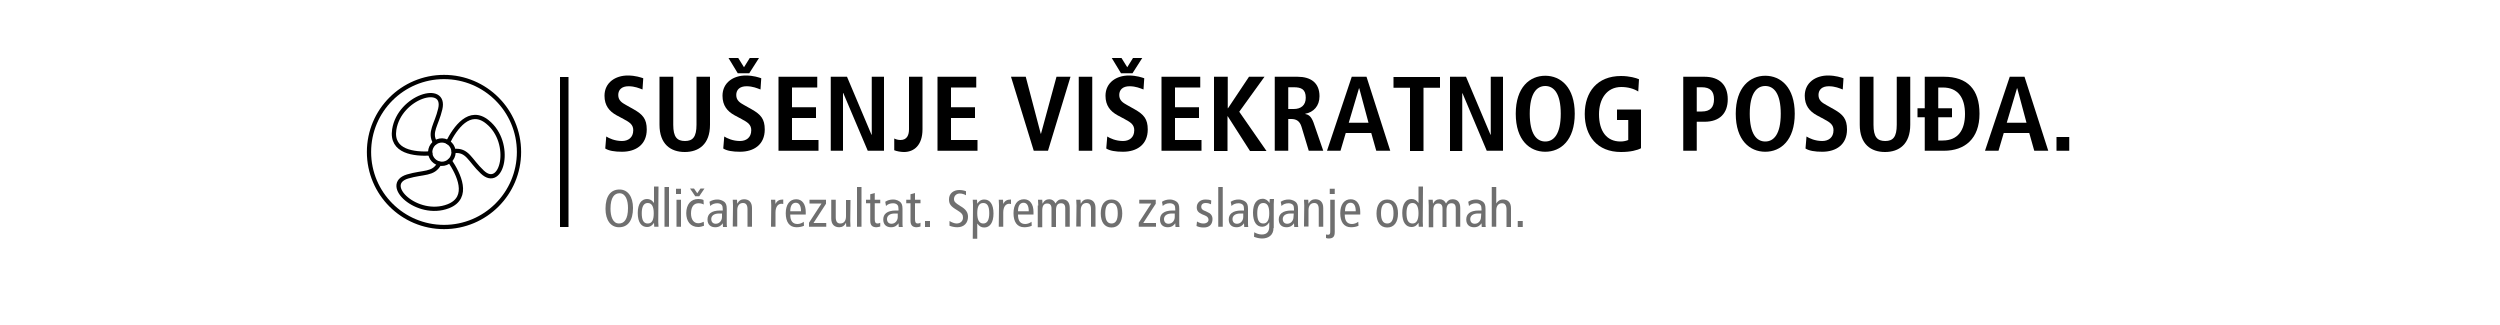 <?xml version="1.0" encoding="UTF-8"?>
<svg xmlns="http://www.w3.org/2000/svg" xmlns:xlink="http://www.w3.org/1999/xlink" version="1.1" id="Schriftzug" x="0px" y="0px" width="1000px" height="130px" viewBox="0 0 1000 130" style="enable-background:new 0 0 1000 130;" xml:space="preserve">
<style type="text/css">
	.st0{fill:#6F6F6F;}
	.st1{fill:none;stroke:#000000;stroke-width:1.701;stroke-linecap:round;stroke-linejoin:round;stroke-miterlimit:10;}
</style>
<rect x="224" y="30.8" width="3.4" height="60"></rect>
<g>
	<g>
		<path class="st0" d="M247.8,75.8c3.3,0,5.4,2.8,5.4,7.4c0,5.1-2.1,7.7-5.6,7.7c-3.3,0-5.4-2.8-5.4-7.4    C242.2,78.4,244.3,75.8,247.8,75.8z M247.6,89.4c2,0,3.6-1.6,3.6-6.2c0-3-0.9-5.9-3.4-5.9c-2,0-3.6,1.6-3.6,6.2    C244.2,86.5,245.1,89.4,247.6,89.4z"></path>
		<path class="st0" d="M263.3,88.7c0,0.7,0.1,1.3,0.1,2h-1.7l-0.1-1.6l0,0c-0.5,0.8-1.3,1.7-2.8,1.7c-2.2,0-3.7-1.8-3.7-5.6    c0-3.7,1.5-5.6,3.7-5.6c1.2,0,2,0.5,2.8,1.6l0,0v-6.6h1.8L263.3,88.7L263.3,88.7z M259.1,81.2c-1.6,0-2.4,1.4-2.4,4.1    s0.7,4.1,2.4,4.1s2.4-1.4,2.4-4.1S260.7,81.2,259.1,81.2z"></path>
		<path class="st0" d="M265.8,74.8h1.8v15.9h-1.8V74.8z"></path>
		<path class="st0" d="M272.4,75.5v2.1h-2v-2.1H272.4z M270.6,79.9h1.8v10.8h-1.8V79.9z"></path>
		<path class="st0" d="M281.5,81.8c-0.6-0.3-1.2-0.5-2.1-0.5c-1.7,0-3,1.2-3,4.1c0,2.5,1.2,3.9,2.9,3.9c0.8,0,1.6-0.3,2.2-0.6    l0.1,1.6c-0.5,0.2-1.5,0.5-2.3,0.5c-3.2,0-4.8-2.4-4.8-5.5c0-3.5,1.8-5.7,4.8-5.7c0.7,0,1.6,0.1,2.1,0.4L281.5,81.8z M276,75.4    h1.6l1.3,1.9l1.3-1.9h1.6l-2.1,3.1h-1.6L276,75.4z"></path>
		<path class="st0" d="M283.8,80.7c0.9-0.6,2-0.9,3.1-0.9c1.6,0,2.5,0.7,2.9,1c0.5,0.5,0.9,1.1,0.9,2.7v5.6c0,0.6,0,1.3,0.1,1.7    h-1.6l-0.1-1.5l0,0c-0.5,0.8-1.4,1.6-3,1.6c-1.8,0-3.1-1-3.1-3.1s1.4-3.6,5.1-3.6h1v-0.5c0-0.8-0.1-1.3-0.4-1.7    c-0.4-0.5-1.1-0.7-1.8-0.7c-1.1,0-2.2,0.4-2.8,1.1L283.8,80.7z M288.9,85.4c-0.3,0-0.8,0-1.3,0c-2.1,0-3.1,1-3.1,2.2    c0,1.1,0.6,1.9,1.8,1.9c1.5,0,2.5-1.3,2.5-2.7v-1.4H288.9z"></path>
		<path class="st0" d="M293.2,82.2c0-0.8-0.1-1.6-0.1-2.3h1.7l0.1,1.6l0,0c0.6-1.2,1.5-1.8,2.7-1.8c1.9,0,3.2,1.1,3.2,3.5v7.5H299    v-7c0-1.7-0.6-2.5-1.8-2.5c-1.4,0-2.3,1-2.3,2.9v6.5h-1.8L293.2,82.2L293.2,82.2z"></path>
		<path class="st0" d="M308.5,82.2c0-0.8-0.1-1.6-0.1-2.3h1.7l0.1,1.7l0,0c0.6-1.3,1.5-1.8,3.1-1.8v1.8c-0.2,0-0.4-0.1-0.7-0.1    c-1.4,0-2.4,1.2-2.4,3.5v5.7h-1.8L308.5,82.2L308.5,82.2z"></path>
		<path class="st0" d="M316.1,85.9c0,2.5,1,3.7,2.9,3.7c0.9,0,1.9-0.4,2.5-0.9l0.1,1.6c-0.8,0.4-2,0.6-3,0.6c-2.9,0-4.3-2.2-4.3-5.6    s1.5-5.6,4.2-5.6c2.4,0,3.8,2,3.8,5.1v1h-6.2V85.9z M320.4,84.5c0-2.2-0.7-3.4-2.1-3.4c-1.1,0-2.2,0.8-2.2,3.4H320.4z"></path>
		<path class="st0" d="M330.4,79.9v1.6l-5,7.7h5.1v1.5h-6.9v-1.6l5-7.7h-4.8v-1.5H330.4z"></path>
		<path class="st0" d="M340.1,88.4c0,0.8,0.1,1.6,0.1,2.3h-1.7l-0.1-1.6l0,0c-0.6,1.2-1.5,1.8-2.7,1.8c-1.9,0-3.2-1.1-3.2-3.5v-7.5    h1.8v7c0,1.7,0.6,2.5,1.8,2.5c1.4,0,2.3-1,2.3-2.9V80h1.8L340.1,88.4L340.1,88.4z"></path>
		<path class="st0" d="M342.8,74.8h1.8v15.9h-1.8V74.8z"></path>
		<path class="st0" d="M352.1,90.6c-0.4,0.1-1,0.3-1.5,0.3c-1.6,0-2.5-0.7-2.5-2.6v-7h-1.7v-1.4h1.7v-2.2l1.8-0.5v2.7h2.2v1.4h-2.2    v6.4c0,1.2,0.3,1.7,1.1,1.7c0.4,0,0.8-0.1,1.1-0.3V90.6z"></path>
		<path class="st0" d="M354.1,80.7c0.9-0.6,2-0.9,3.1-0.9c1.6,0,2.5,0.7,2.9,1c0.5,0.5,0.9,1.1,0.9,2.7v5.6c0,0.6,0,1.3,0.1,1.7    h-1.6l-0.1-1.5l0,0c-0.5,0.8-1.4,1.6-3,1.6c-1.8,0-3.1-1-3.1-3.1s1.4-3.6,5.1-3.6h1v-0.5c0-0.8-0.1-1.3-0.4-1.7    c-0.4-0.5-1.1-0.7-1.8-0.7c-1.1,0-2.2,0.4-2.8,1.1L354.1,80.7z M359.2,85.4c-0.3,0-0.8,0-1.3,0c-2.1,0-3.1,1-3.1,2.2    c0,1.1,0.6,1.9,1.8,1.9c1.5,0,2.5-1.3,2.5-2.7v-1.4H359.2z"></path>
		<path class="st0" d="M368.2,90.6c-0.4,0.1-1,0.3-1.5,0.3c-1.6,0-2.5-0.7-2.5-2.6v-7h-1.7v-1.4h1.7v-2.2l1.8-0.5v2.7h2.2v1.4H366    v6.4c0,1.2,0.3,1.7,1.1,1.7c0.4,0,0.8-0.1,1.1-0.3V90.6z"></path>
		<path class="st0" d="M370,88.4h2v2.4h-2V88.4z"></path>
		<path class="st0" d="M386.4,78.1c-0.7-0.4-1.6-0.7-2.5-0.7c-1.4,0-2.3,1-2.3,2.2c0,1,0.4,1.5,2.5,2.8c2.3,1.3,3.1,2.6,3.1,4.3    c0,2.4-1.5,4.2-4.3,4.2c-1.2,0-2.3-0.3-3.1-0.6v-1.9c0.8,0.5,2,1,2.8,1c1.7,0,2.6-1.1,2.6-2.3c0-1.1-0.3-1.8-2.3-3    c-2.7-1.6-3.3-2.5-3.3-4.4c0-2.4,1.9-3.7,4.1-3.7c1,0,2,0.2,2.7,0.5L386.4,78.1L386.4,78.1z"></path>
		<path class="st0" d="M389.2,81.9c0-0.7-0.1-1.3-0.1-2h1.7l0.1,1.6l0,0c0.5-0.8,1.3-1.7,2.8-1.7c2.2,0,3.7,1.8,3.7,5.6    c0,3.7-1.5,5.6-3.7,5.6c-1.2,0-2-0.5-2.8-1.6l0,0v6.1h-1.8L389.2,81.9L389.2,81.9z M393.3,89.4c1.6,0,2.4-1.4,2.4-4.1    s-0.7-4.1-2.4-4.1s-2.4,1.4-2.4,4.1S391.7,89.4,393.3,89.4z"></path>
		<path class="st0" d="M399.6,82.2c0-0.8-0.1-1.6-0.1-2.3h1.7l0.1,1.7l0,0c0.6-1.3,1.5-1.8,3.1-1.8v1.8c-0.2,0-0.4-0.1-0.7-0.1    c-1.4,0-2.4,1.2-2.4,3.5v5.7h-1.8L399.6,82.2L399.6,82.2z"></path>
		<path class="st0" d="M407.2,85.9c0,2.5,1,3.7,2.9,3.7c0.9,0,1.9-0.4,2.5-0.9l0.1,1.6c-0.8,0.4-2,0.6-3,0.6c-2.9,0-4.3-2.2-4.3-5.6    s1.5-5.6,4.2-5.6c2.4,0,3.8,2,3.8,5.1v1h-6.2V85.9z M411.5,84.5c0-2.2-0.7-3.4-2.1-3.4c-1.1,0-2.2,0.8-2.2,3.4H411.5z"></path>
		<path class="st0" d="M415.3,82.2c0-0.8-0.1-1.6-0.1-2.3h1.7l0.1,1.6l0,0c0.6-1.2,1.5-1.8,2.7-1.8c1.1,0,2,0.6,2.5,1.7    c0.6-1.1,1.4-1.7,2.6-1.7c1.9,0,3.1,1.1,3.1,3.5v7.5h-1.8v-7.4c0-1.4-0.6-2-1.7-2c-1.3,0-2,0.8-2,2.8v6.7h-1.8v-7.4    c0-1.4-0.6-2-1.7-2c-1.3,0-2,0.8-2,2.8v6.7h-1.8v-8.7H415.3z"></path>
		<path class="st0" d="M430.6,82.2c0-0.8-0.1-1.6-0.1-2.3h1.7l0.1,1.6l0,0c0.6-1.2,1.5-1.8,2.7-1.8c1.9,0,3.2,1.1,3.2,3.5v7.5h-1.8    v-7c0-1.7-0.6-2.5-1.8-2.5c-1.4,0-2.3,1-2.3,2.9v6.5h-1.8L430.6,82.2L430.6,82.2z"></path>
		<path class="st0" d="M444.6,79.8c2.9,0,4.3,2.2,4.3,5.6s-1.5,5.6-4.3,5.6s-4.3-2.2-4.3-5.6S441.7,79.8,444.6,79.8z M444.6,89.4    c1.7,0,2.5-1.4,2.5-4.1s-0.8-4.1-2.5-4.1s-2.5,1.4-2.5,4.1S442.9,89.4,444.6,89.4z"></path>
		<path class="st0" d="M462.3,79.9v1.6l-5,7.7h5.1v1.5h-6.9v-1.6l5-7.7h-4.8v-1.5H462.3z"></path>
		<path class="st0" d="M464.8,80.7c0.9-0.6,2-0.9,3.1-0.9c1.6,0,2.5,0.7,2.9,1c0.5,0.5,0.9,1.1,0.9,2.7v5.6c0,0.6,0,1.3,0.1,1.7    h-1.6l-0.1-1.5l0,0c-0.5,0.8-1.4,1.6-3,1.6c-1.8,0-3.1-1-3.1-3.1s1.4-3.6,5.1-3.6h1v-0.5c0-0.8-0.1-1.3-0.4-1.7    c-0.4-0.5-1.1-0.7-1.8-0.7c-1.1,0-2.2,0.4-2.8,1.1L464.8,80.7z M470,85.4c-0.3,0-0.8,0-1.3,0c-2.1,0-3.1,1-3.1,2.2    c0,1.1,0.6,1.9,1.8,1.9c1.5,0,2.5-1.3,2.5-2.7v-1.4H470z"></path>
		<path class="st0" d="M478.8,88.6c0.8,0.5,1.7,0.8,2.5,0.8c1.4,0,2.1-0.7,2.1-1.5c0-0.7-0.4-1.3-1.4-1.7l-1.2-0.5    c-1.5-0.7-2.1-1.4-2.1-2.8c0-1.8,1.4-3.1,3.5-3.1c0.9,0,1.7,0.1,2.3,0.4l-0.1,1.5c-0.6-0.3-1.3-0.5-2.1-0.5    c-1.2,0-1.8,0.6-1.8,1.5s0.6,1.4,1.8,1.8l0.6,0.3c1.3,0.5,2.1,1.4,2.1,2.8c0,1.9-1,3.4-3.5,3.4c-1.1,0-2.1-0.2-2.9-0.6L478.8,88.6    z"></path>
		<path class="st0" d="M487.3,74.8h1.8v15.9h-1.8V74.8z"></path>
		<path class="st0" d="M492.3,80.7c0.9-0.6,2-0.9,3.1-0.9c1.6,0,2.5,0.7,2.9,1c0.5,0.5,0.9,1.1,0.9,2.7v5.6c0,0.6,0,1.3,0.1,1.7    h-1.6l-0.1-1.5l0,0c-0.5,0.8-1.4,1.6-3,1.6c-1.8,0-3.1-1-3.1-3.1s1.4-3.6,5.1-3.6h1v-0.5c0-0.8-0.1-1.3-0.4-1.7    c-0.4-0.5-1.1-0.7-1.8-0.7c-1.1,0-2.2,0.4-2.8,1.1L492.3,80.7z M497.4,85.4c-0.3,0-0.8,0-1.3,0c-2.1,0-3.1,1-3.1,2.2    c0,1.1,0.6,1.9,1.8,1.9c1.5,0,2.5-1.3,2.5-2.7v-1.4H497.4z"></path>
		<path class="st0" d="M509.4,91.2c0,3-2.2,4.2-4.6,4.2c-0.9,0-2.4-0.3-3.2-0.7l0.1-1.8c0.8,0.5,2,0.9,3,0.9c2.2,0,3-1.3,3-3.2v-1.7    l0,0c-0.7,1.2-1.7,1.8-2.8,1.8c-2.2,0-3.7-1.8-3.7-5.6c0-3.7,1.5-5.6,3.9-5.6c1.1,0,2.1,0.7,2.7,1.7l0,0l0.1-1.6h1.7    c0,0.6-0.1,1.3-0.1,2v9.6H509.4z M505.3,89.4c1.6,0,2.4-1.4,2.4-4.1s-0.7-4.1-2.4-4.1c-1.6,0-2.4,1.4-2.4,4.1    S503.6,89.4,505.3,89.4z"></path>
		<path class="st0" d="M512.3,80.7c0.9-0.6,2-0.9,3.1-0.9c1.6,0,2.5,0.7,2.9,1c0.5,0.5,0.9,1.1,0.9,2.7v5.6c0,0.6,0,1.3,0.1,1.7    h-1.6l-0.1-1.5l0,0c-0.5,0.8-1.4,1.6-3,1.6c-1.8,0-3.1-1-3.1-3.1s1.4-3.6,5.1-3.6h1v-0.5c0-0.8-0.1-1.3-0.4-1.7    c-0.4-0.5-1.1-0.7-1.8-0.7c-1.1,0-2.2,0.4-2.8,1.1L512.3,80.7z M517.5,85.4c-0.3,0-0.8,0-1.3,0c-2.1,0-3.1,1-3.1,2.2    c0,1.1,0.6,1.9,1.8,1.9c1.5,0,2.5-1.3,2.5-2.7L517.5,85.4L517.5,85.4z"></path>
		<path class="st0" d="M521.7,82.2c0-0.8-0.1-1.6-0.1-2.3h1.7l0.1,1.6l0,0c0.6-1.2,1.5-1.8,2.7-1.8c1.9,0,3.2,1.1,3.2,3.5v7.5h-1.8    v-7c0-1.7-0.6-2.5-1.8-2.5c-1.4,0-2.3,1-2.3,2.9v6.5h-1.8L521.7,82.2L521.7,82.2z"></path>
		<path class="st0" d="M530.4,93.8c0.2,0,0.5,0.1,0.8,0.1c0.7,0,0.9-0.3,0.9-1.4V79.9h1.8v12.8c0,1.8-0.5,2.7-2.5,2.7    c-0.4,0-0.7-0.1-1-0.2V93.8z M533.9,75.5v2.1h-2v-2.1H533.9z"></path>
		<path class="st0" d="M537.9,85.9c0,2.5,1,3.7,2.9,3.7c0.9,0,1.9-0.4,2.5-0.9l0.1,1.6c-0.8,0.4-2,0.6-3,0.6c-2.9,0-4.3-2.2-4.3-5.6    s1.5-5.6,4.2-5.6c2.4,0,3.8,2,3.8,5.1v1h-6.2V85.9z M542.3,84.5c0-2.2-0.7-3.4-2.1-3.4c-1.1,0-2.2,0.8-2.2,3.4H542.3z"></path>
		<path class="st0" d="M554.9,79.8c2.9,0,4.3,2.2,4.3,5.6s-1.5,5.6-4.3,5.6s-4.3-2.2-4.3-5.6S552.1,79.8,554.9,79.8z M554.9,89.4    c1.7,0,2.5-1.4,2.5-4.1s-0.8-4.1-2.5-4.1s-2.5,1.4-2.5,4.1S553.2,89.4,554.9,89.4z"></path>
		<path class="st0" d="M569.1,88.7c0,0.7,0.1,1.3,0.1,2h-1.7l-0.1-1.6l0,0c-0.5,0.8-1.3,1.7-2.8,1.7c-2.2,0-3.7-1.8-3.7-5.6    c0-3.7,1.5-5.6,3.7-5.6c1.2,0,2,0.5,2.8,1.6l0,0v-6.6h1.8L569.1,88.7L569.1,88.7z M565,81.2c-1.6,0-2.4,1.4-2.4,4.1    s0.7,4.1,2.4,4.1c1.6,0,2.4-1.4,2.4-4.1S566.6,81.2,565,81.2z"></path>
		<path class="st0" d="M571.5,82.2c0-0.8-0.1-1.6-0.1-2.3h1.7l0.1,1.6l0,0c0.6-1.2,1.5-1.8,2.7-1.8c1.1,0,2,0.6,2.5,1.7    c0.6-1.1,1.4-1.7,2.6-1.7c1.9,0,3.1,1.1,3.1,3.5v7.5h-1.8v-7.4c0-1.4-0.6-2-1.7-2c-1.3,0-2,0.8-2,2.8v6.7H577v-7.4    c0-1.4-0.6-2-1.7-2c-1.3,0-2,0.8-2,2.8v6.7h-1.8V82.2z"></path>
		<path class="st0" d="M587.3,80.7c0.9-0.6,2-0.9,3.1-0.9c1.6,0,2.5,0.7,2.9,1c0.5,0.5,0.9,1.1,0.9,2.7v5.6c0,0.6,0,1.3,0.1,1.7    h-1.6l-0.1-1.5l0,0c-0.5,0.8-1.4,1.6-3,1.6c-1.8,0-3.1-1-3.1-3.1s1.4-3.6,5.1-3.6h1v-0.5c0-0.8-0.1-1.3-0.4-1.7    c-0.4-0.5-1.1-0.7-1.8-0.7c-1.1,0-2.2,0.4-2.8,1.1L587.3,80.7z M592.5,85.4c-0.3,0-0.8,0-1.3,0c-2.1,0-3.1,1-3.1,2.2    c0,1.1,0.6,1.9,1.8,1.9c1.5,0,2.5-1.3,2.5-2.7L592.5,85.4L592.5,85.4z"></path>
		<path class="st0" d="M596.7,74.8h1.8v6.6l0,0c0.5-0.9,1.4-1.6,2.7-1.6c1.9,0,3.2,1.1,3.2,3.5v7.5h-1.8v-7c0-1.7-0.6-2.5-1.8-2.5    c-1.4,0-2.3,1-2.3,2.9v6.5h-1.8L596.7,74.8L596.7,74.8z"></path>
		<path class="st0" d="M607.1,88.4h2v2.4h-2V88.4z"></path>
	</g>
</g>
<g>
	<path d="M242.5,54.6c1.1,0.7,3.4,1.8,6.3,1.8c2.4,0,4.5-1.3,4.5-4.3c0-2.1-1.2-3.1-3.9-4.5l-2.8-1.5c-2.9-1.6-4.8-3.9-4.8-7.8   c0-5.3,4.4-8.1,9.3-8.1c3.1,0,5.3,0.8,6.2,1.1l-0.3,4.5c-1.3-0.5-3.1-1.3-5.6-1.3c-2.7,0-4.1,1.4-4.1,3.5c0,2.2,1.5,3.1,3.1,4   l3.2,1.8c3.5,2,5.1,3.8,5.1,8c0,6-4.3,8.9-9.9,8.9c-3,0-5.3-0.4-6.7-1.3L242.5,54.6z"></path>
	<path d="M269.3,30.7v19.2c0,4.9,1.5,6.5,4.7,6.5c3.1,0,4.6-1.6,4.6-6.5V30.7h5.4v19.2c0,7.8-4.5,10.9-10.1,10.9   s-10.1-3.1-10.1-10.9V30.7H269.3z"></path>
	<path d="M289.7,54.6c1.1,0.7,3.4,1.8,6.3,1.8c2.4,0,4.5-1.3,4.5-4.3c0-2.1-1.2-3.1-3.9-4.5l-2.8-1.5c-2.9-1.6-4.8-3.9-4.8-7.8   c0-5.3,4.4-8.1,9.3-8.1c3.1,0,5.3,0.8,6.2,1.1l-0.3,4.5c-1.3-0.5-3.1-1.3-5.6-1.3c-2.7,0-4.1,1.4-4.1,3.5c0,2.2,1.5,3.1,3.1,4   l3.2,1.8c3.5,2,5.1,3.8,5.1,8c0,6-4.3,8.9-9.9,8.9c-3,0-5.3-0.4-6.7-1.3L289.7,54.6z M291.4,23.2h3.9l2.3,3.7l2.3-3.7h3.7l-3.9,6.1   h-4.6L291.4,23.2z"></path>
	<path d="M311.3,30.7h15.6V35h-10.1v7.9h9.6v4.3h-9.6V56h10.6v4.3h-16V30.7H311.3z"></path>
	<path d="M332.4,30.7h6.4l9.8,23.2h0.1V30.7h4.9v29.6h-6.5l-9.8-23.1h-0.1v23.1h-4.9V30.7H332.4z"></path>
	<path d="M369,30.7v21c0,6.4-3.4,9.1-7.4,9.1c-1.3,0-2.9-0.3-3.9-0.7v-4.7c0.6,0.3,1.4,0.6,2.5,0.6c2.6,0,3.4-2,3.4-4.3v-21H369z"></path>
	<path d="M374.9,30.7h15.6V35h-10.1v7.9h9.6v4.3h-9.6V56H391v4.3h-16V30.7H374.9z"></path>
	<path d="M404.4,30.7h5.9l6,22.8h0.1l6.2-22.8h5.6l-9,29.6h-5.7L404.4,30.7z"></path>
	<path d="M431.5,30.7h5.4v29.6h-5.4V30.7z"></path>
	<path d="M442.9,54.6c1.1,0.7,3.4,1.8,6.3,1.8c2.4,0,4.5-1.3,4.5-4.3c0-2.1-1.2-3.1-3.9-4.5l-2.8-1.5c-2.9-1.6-4.8-3.9-4.8-7.8   c0-5.3,4.4-8.1,9.3-8.1c3.1,0,5.3,0.8,6.2,1.1l-0.3,4.5c-1.3-0.5-3.1-1.3-5.6-1.3c-2.7,0-4.1,1.4-4.1,3.5c0,2.2,1.5,3.1,3.1,4   l3.2,1.8c3.5,2,5.1,3.8,5.1,8c0,6-4.3,8.9-9.9,8.9c-3,0-5.3-0.4-6.7-1.3L442.9,54.6z M444.7,23.2h3.9l2.3,3.7l2.3-3.7h3.7l-3.9,6.1   h-4.6L444.7,23.2z"></path>
	<path d="M464.5,30.7h15.6V35H470v7.9h9.6v4.3H470V56h10.6v4.3h-16V30.7H464.5z"></path>
	<path d="M485.7,30.7h5.4v12.6h0.1l8.4-12.6h6.2l-10.1,14l10.9,15.7H500l-8.9-13.9H491v13.9h-5.4V30.7H485.7z"></path>
	<path d="M509.8,30.7h9.2c5.3,0,8.8,2.4,8.8,7.8c0,3.9-2.4,6.4-5.7,7v0.1c1.1,0.2,2.3,0.7,3.3,3.4l3.9,11.3h-5.8l-2.9-9.6   c-0.7-2.3-2.1-3.1-4.1-3.1h-1.2v12.7h-5.4V30.7H509.8z M517.5,43.6c2.9,0,4.8-1.5,4.8-4.5c0-3.4-1.8-4.2-4.8-4.2h-2.2v8.7H517.5z"></path>
	<path d="M548.5,53.2h-10.2l-2.1,7.1h-5.4l9.9-29.6h5.9l9.5,29.6h-5.6L548.5,53.2z M547.4,49.1l-3.7-13.8h-0.1l-4.1,13.8H547.4z"></path>
	<path d="M564,35.1h-6.6v-4.3H576v4.3h-6.6v25.3H564V35.1z"></path>
	<path d="M580,30.7h6.4l9.8,23.2h0.1V30.7h4.9v29.6h-6.5l-9.7-23h-0.1v23.1H580V30.7z"></path>
	<path d="M618.1,30.3c6.2,0,11.8,4.6,11.8,15.2s-5.6,15.2-11.8,15.2s-11.8-4.6-11.8-15.2S611.9,30.3,618.1,30.3z M618.1,56.6   c3.4,0,6.2-2.9,6.2-11.1s-2.8-11.1-6.2-11.1s-6.2,2.9-6.2,11.1S614.7,56.6,618.1,56.6z"></path>
	<path d="M646.8,43.8h9.6v15.5c-1.5,0.8-4.2,1.5-8,1.5c-9.5,0-14.5-6.4-14.5-15.2s5-15.2,14.5-15.2c3.4,0,6.1,0.8,7.2,1.3l-0.3,4.9   c-1.7-1.1-4.1-1.8-6.8-1.8c-5.8,0-8.9,4.8-8.9,10.9c0,6.7,3,10.9,8.6,10.9c1.3,0,2.4-0.3,3.1-0.6v-8h-4.5L646.8,43.8L646.8,43.8z"></path>
	<path d="M673.3,30.7h8.5c6.1,0,9.3,3.4,9.3,9s-3.2,9-9.3,9h-3.1v11.6h-5.4V30.7z M680.7,44.6c3.4,0,4.9-1.7,4.9-4.9   s-1.5-4.8-4.9-4.8h-2v9.7H680.7z"></path>
	<path d="M706.1,30.3c6.2,0,11.8,4.6,11.8,15.2s-5.6,15.2-11.8,15.2s-11.8-4.6-11.8-15.2S700,30.3,706.1,30.3z M706.1,56.6   c3.4,0,6.2-2.9,6.2-11.1s-2.8-11.1-6.2-11.1s-6.2,2.9-6.2,11.1S702.7,56.6,706.1,56.6z"></path>
	<path d="M722.6,54.6c1.1,0.7,3.4,1.8,6.3,1.8c2.4,0,4.5-1.3,4.5-4.3c0-2.1-1.2-3.1-3.9-4.5l-2.8-1.5c-2.9-1.6-4.8-3.9-4.8-7.8   c0-5.3,4.4-8.1,9.3-8.1c3.1,0,5.3,0.8,6.2,1.1l-0.3,4.5c-1.3-0.5-3.1-1.3-5.6-1.3c-2.7,0-4.1,1.4-4.1,3.5c0,2.2,1.5,3.1,3.1,4   l3.2,1.8c3.5,2,5.1,3.8,5.1,8c0,6-4.3,8.9-9.9,8.9c-3,0-5.3-0.4-6.7-1.3L722.6,54.6z"></path>
	<path d="M749.4,30.7v19.2c0,4.9,1.5,6.5,4.7,6.5c3.1,0,4.6-1.6,4.6-6.5V30.7h5.4v19.2c0,7.8-4.5,10.9-10.1,10.9   s-10.1-3.1-10.1-10.9V30.7H749.4z"></path>
	<path d="M769.9,46.9H767v-3.6h2.9V30.7h7.7c9.3,0,14.2,5,14.2,14.8c0,10-5.9,14.8-14.2,14.8h-7.7V46.9z M775.3,43.3h5.5v3.6h-5.5   v9.3h1.8c6.1,0,8.9-4.2,8.9-10.6c0-6.5-2.8-10.6-8.9-10.6h-1.8V43.3z"></path>
	<path d="M811.7,53.2h-10.2l-2.1,7.1H794l9.9-29.6h5.9l9.5,29.6h-5.6L811.7,53.2z M810.6,49.1l-3.7-13.8h-0.1l-4.1,13.8H810.6z"></path>
	<path d="M822.6,54.8h5.1v5.5h-5.1V54.8z"></path>
</g>
<g>
	<path class="st1" d="M179.2,56.9c2.8-5.6,8.6-14,15.8-8.1c10.4,8.4,5.8,27.5-2.1,20c-5.1-4.8-5.8-9-11.4-8.4"></path>
	<path class="st1" d="M172.1,61.4c-6.3,0.3-15.8-0.6-14.4-9.6c2.1-13.2,20.9-18.8,18.4-8.2c-1.5,6.4-4.5,9.2-2.1,13.4"></path>
	<path class="st1" d="M179.9,64.3c3.5,5.2,8.3,14.7-0.6,18.2c-12.4,4.8-26.7-8.7-16.3-11.9c6.4-1.9,10.3-0.7,12.7-5.1"></path>
	<path class="st1" d="M177.8,56.3c2.5,0.6,4.1,3.1,3.5,5.6c-0.6,2.5-3.1,4.1-5.6,3.5c-2.5-0.6-4.1-3.1-3.5-5.6   S175.3,55.7,177.8,56.3z"></path>
</g>
<circle class="st1" cx="177.6" cy="60.8" r="30"></circle>
</svg>
